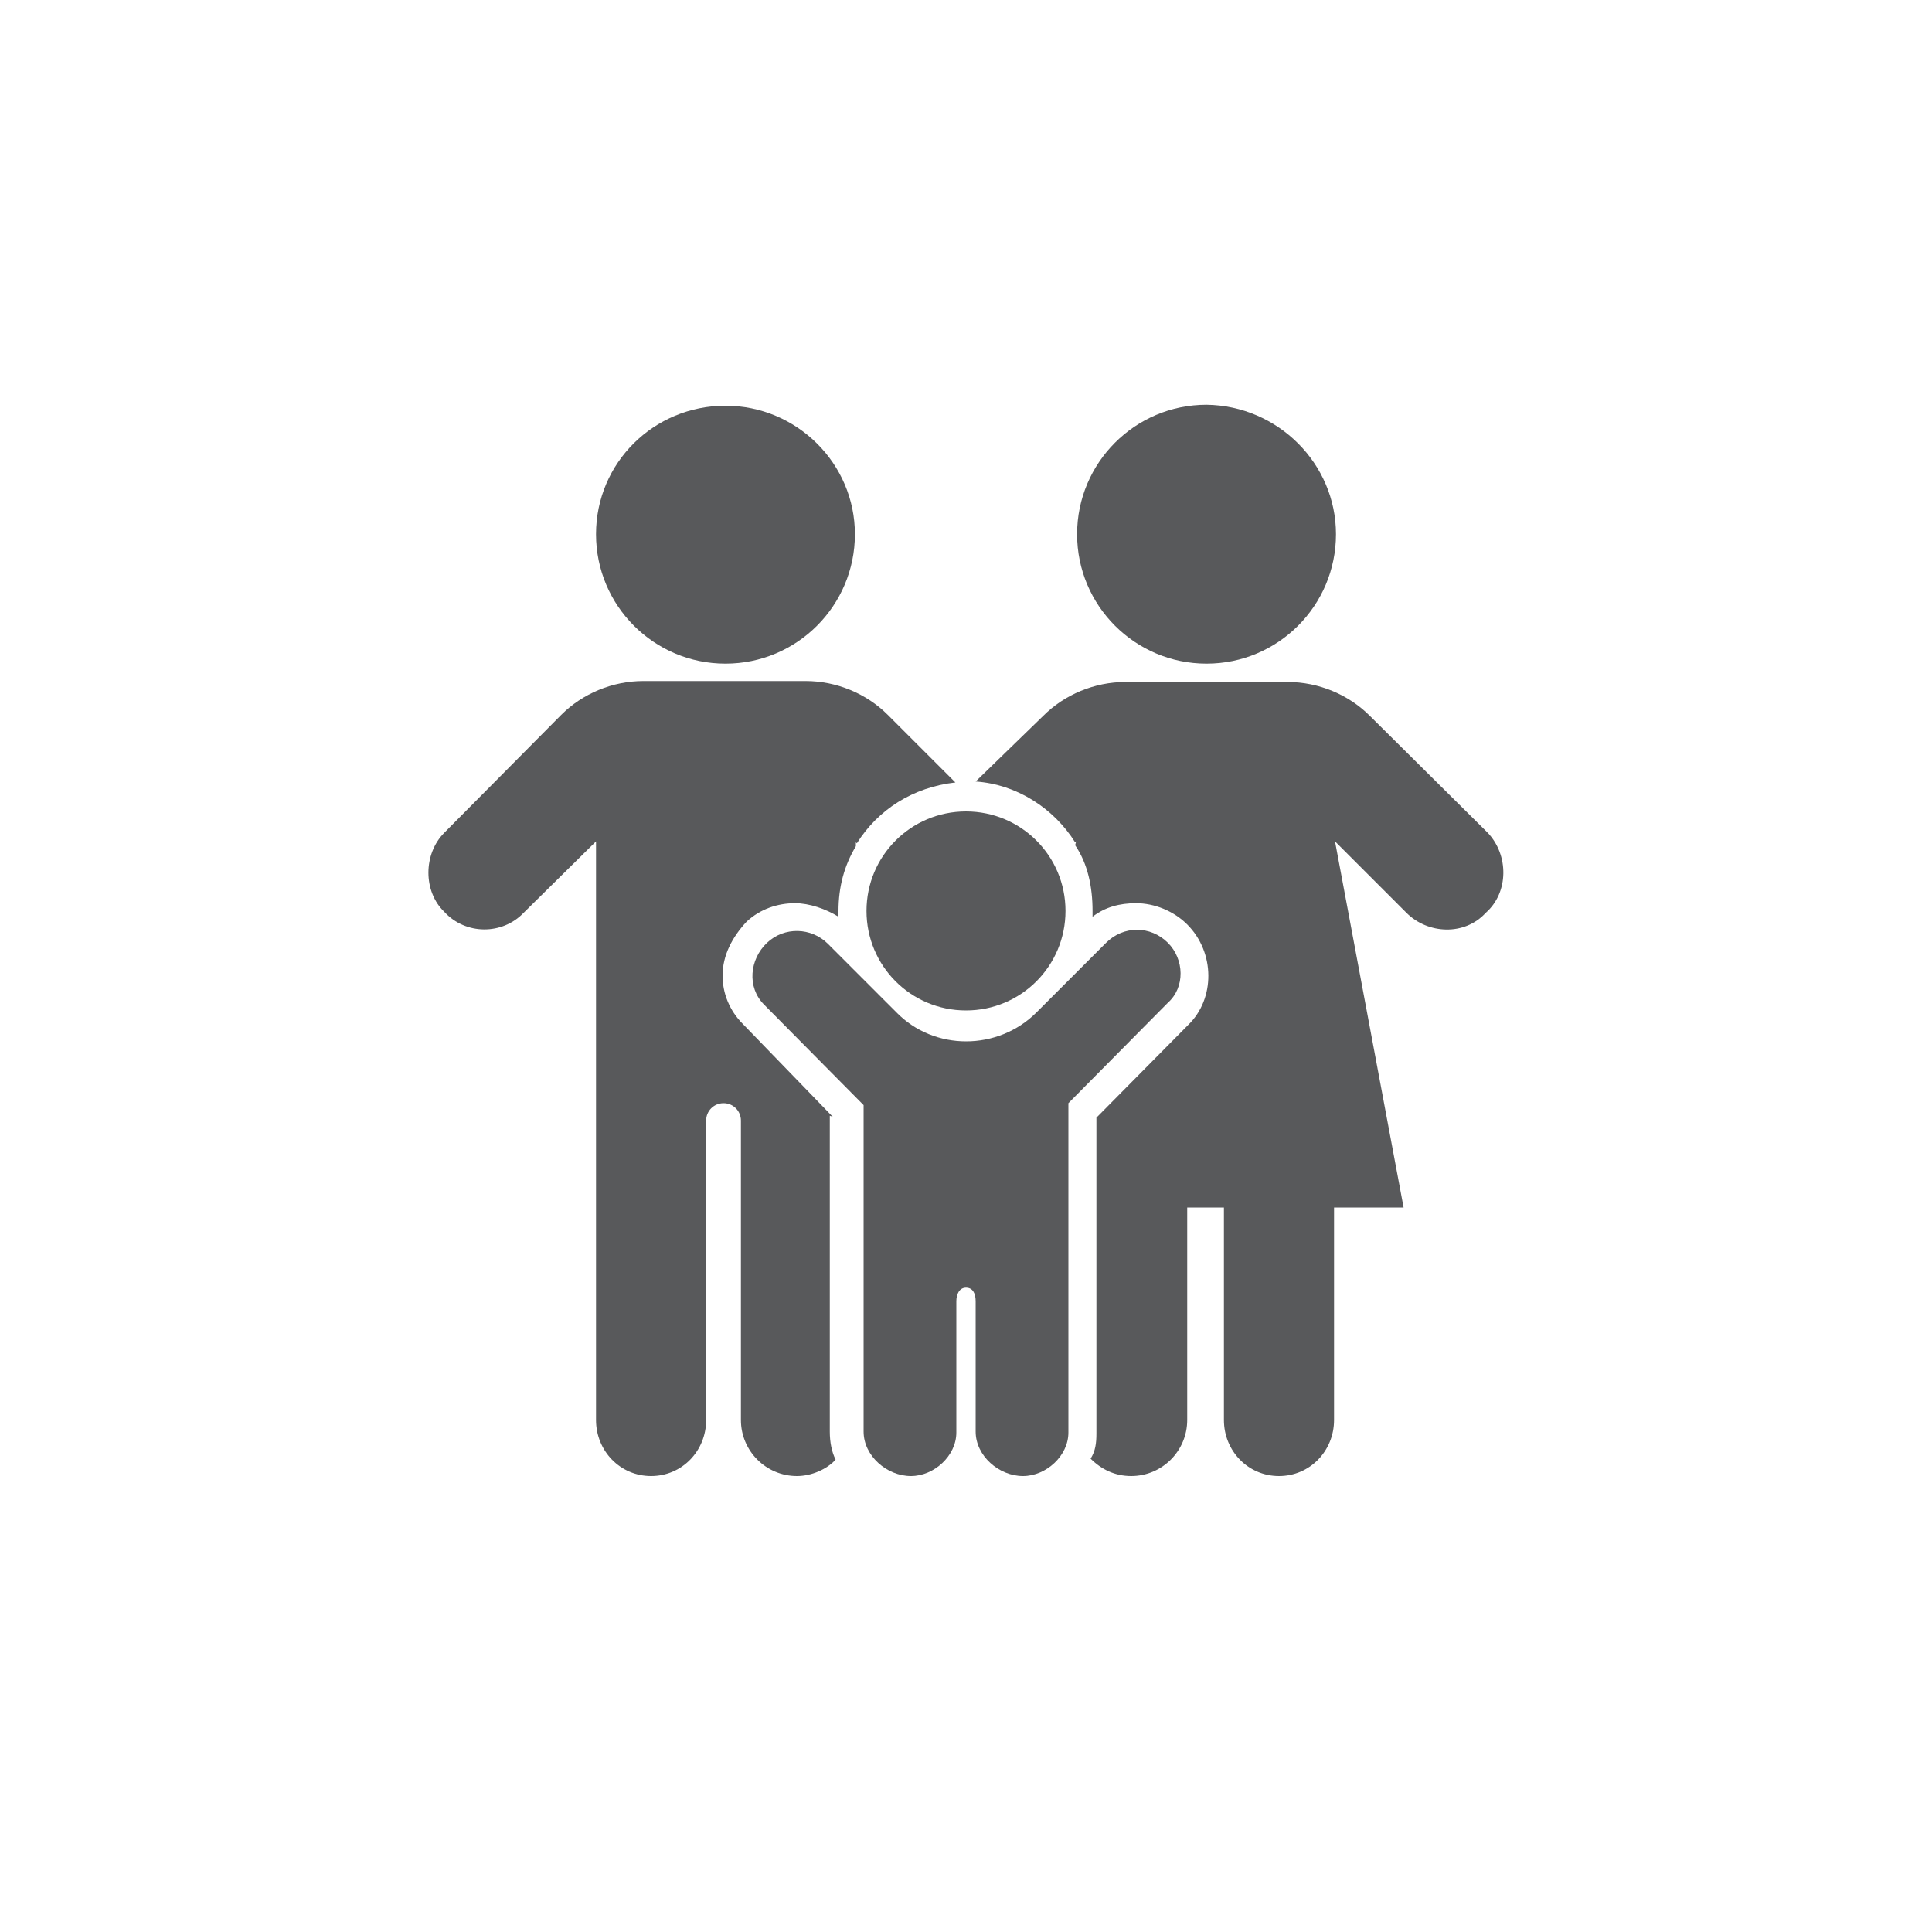 <svg xmlns="http://www.w3.org/2000/svg" xmlns:xlink="http://www.w3.org/1999/xlink" id="Layer_1" x="0px" y="0px" viewBox="0 0 200 200" style="enable-background:new 0 0 200 200;" xml:space="preserve"><style type="text/css">	.st0{fill:#58595B;}	.st1{fill-rule:evenodd;clip-rule:evenodd;fill:#58595B;}</style><g>	<path class="st0" d="M88.5,55.3c0,7.4-6,13.4-13.4,13.4c-7.4,0-13.4-6-13.4-13.4S67.7,42,75.1,42C82.5,42,88.5,48,88.5,55.3"></path>	<path class="st0" d="M138.3,55.3c0,7.4-6,13.4-13.4,13.4c-7.4,0-13.4-6-13.4-13.4s6-13.4,13.4-13.4C132.3,42,138.3,48,138.3,55.3"></path>	<path class="st0" d="M110.3,94.3c0,5.7-4.6,10.3-10.3,10.3c-5.7,0-10.3-4.6-10.3-10.3c0-5.7,4.6-10.3,10.3-10.3  C105.7,84,110.3,88.6,110.3,94.3"></path>	<path class="st0" d="M120.9,97.6c-1.8-1.8-4.6-1.8-6.4,0l-7.2,7.2c-4,4-10.6,4-14.5,0l-7.1-7.1c-1.7-1.7-4.5-1.8-6.3-0.1  c-1.8,1.7-2.1,4.6-0.3,6.4l10.3,10.4v33.8c0,2.5,2.4,4.6,4.9,4.6c2.4,0,4.7-2.1,4.7-4.5v-13.6c0-0.7,0.3-1.4,1-1.4s1,0.6,1,1.4  v13.5c0,2.5,2.4,4.6,4.9,4.6c2.4,0,4.7-2.1,4.7-4.5l0-34.1l10.3-10.4C122.7,102.2,122.6,99.3,120.9,97.6L120.9,97.6z"></path>	<path class="st0" d="M86.2,115.6l-9.3-9.6c-1.4-1.4-2.1-3.2-2.1-5c0-2.1,1-4,2.5-5.6c1.4-1.3,3.2-1.9,5-1.9c1.5,0,3.2,0.6,4.5,1.4  v-0.6c0-2.5,0.6-4.7,1.8-6.7v-0.4l0.1,0.1c2.2-3.5,5.8-5.8,10.2-6.3l-7-7c-2.2-2.2-5.3-3.5-8.5-3.5H66.6c-3.2,0-6.3,1.3-8.5,3.5  L46,86.2c-2.2,2.2-2.2,6.1,0,8.2c2.2,2.4,6,2.4,8.2,0.1l7.5-7.4v59.9c0,3.2,2.5,5.8,5.7,5.8c3.2,0,5.7-2.6,5.7-5.8l0-31  c0-1,0.8-1.8,1.8-1.8c1,0,1.8,0.8,1.8,1.8v31c0,3.2,2.6,5.8,5.8,5.8c1.5,0,3.1-0.7,4-1.7c-0.4-0.8-0.6-1.8-0.6-2.9l0-32.7  L86.2,115.6z"></path>	<path class="st0" d="M154,86.2l-12.2-12.1c-2.2-2.2-5.3-3.5-8.5-3.5h-16.8c-3.2,0-6.3,1.3-8.5,3.5l-7,6.8c4.3,0.3,8.1,2.8,10.3,6.3  l0.1-0.1l-0.1,0.4c1.3,1.9,1.8,4.3,1.8,6.8v0.6c1.3-1,2.8-1.4,4.5-1.4c1.9,0,3.9,0.8,5.3,2.2c2.9,2.9,2.9,7.7,0.1,10.4l-9.5,9.6  v32.7c0,1-0.1,1.8-0.6,2.6c1.1,1.1,2.5,1.8,4.2,1.8c3.2,0,5.8-2.6,5.8-5.8l0-22h3.8v22c0,3.2,2.5,5.8,5.7,5.8  c3.2,0,5.7-2.6,5.7-5.8v-22h7.2l-7.1-37.9l7.4,7.4c2.2,2.2,6,2.4,8.2,0C156.2,92.4,156.2,88.5,154,86.2L154,86.2z"></path></g></svg>